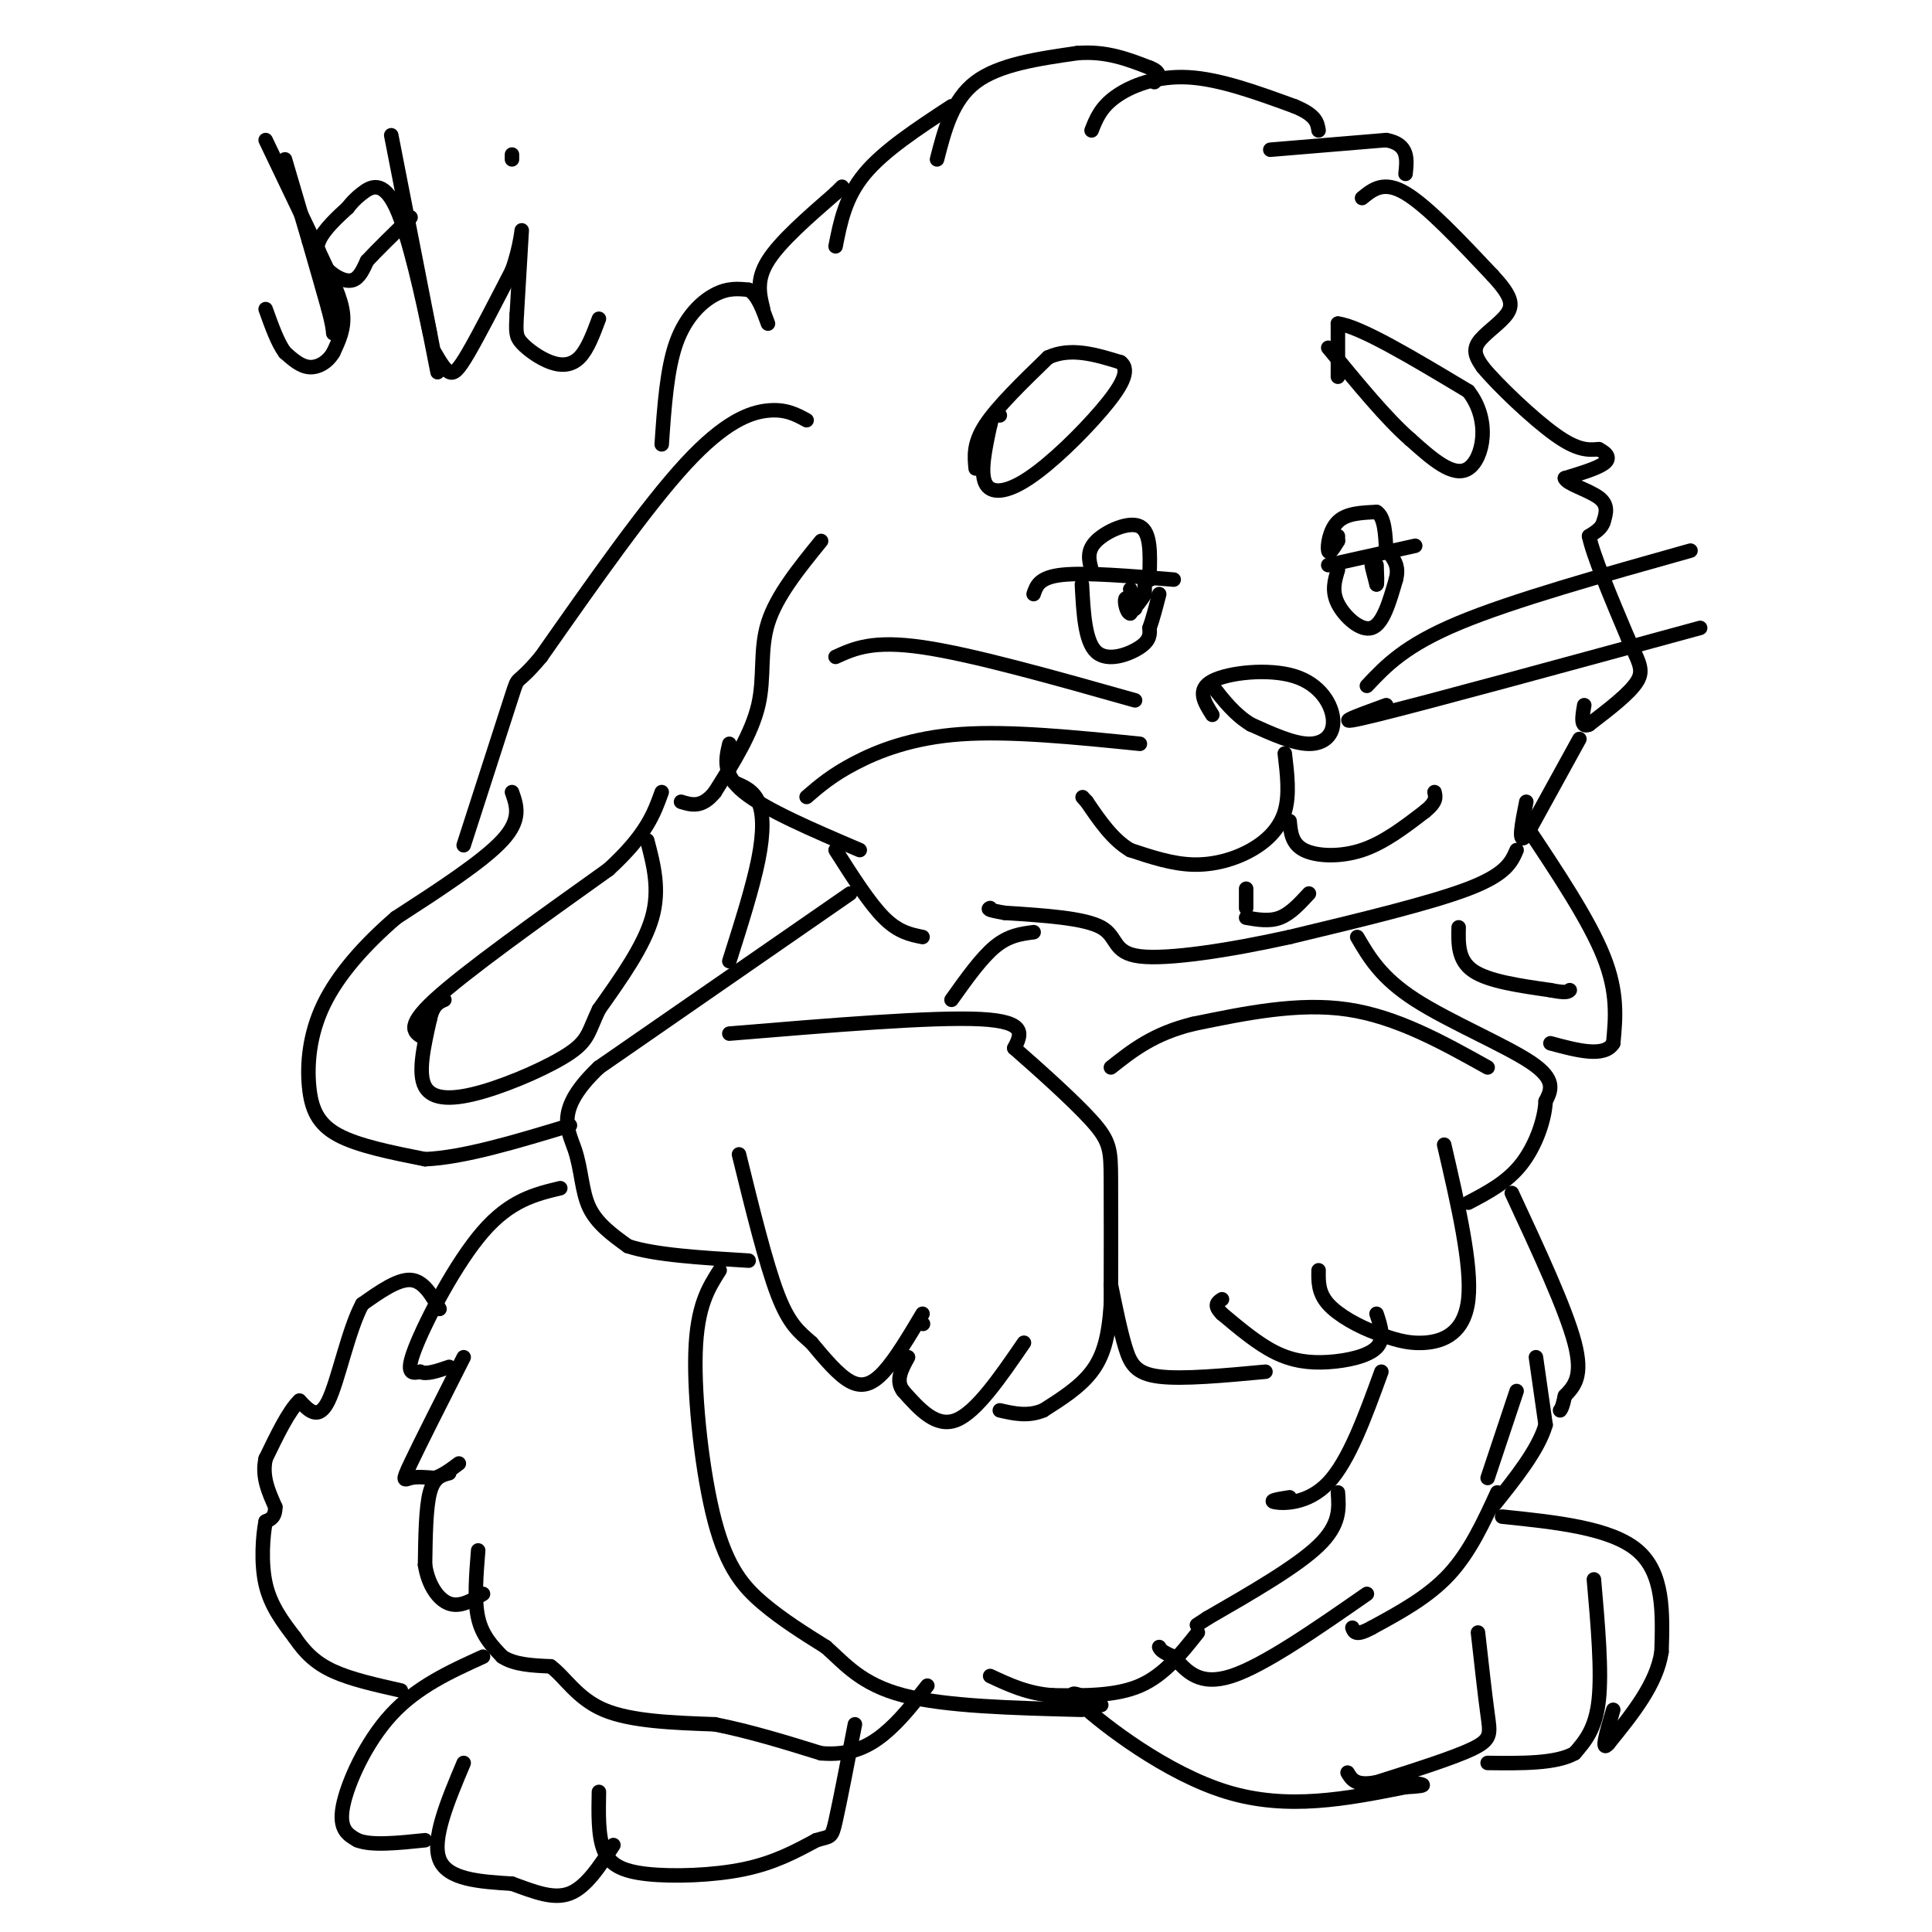 <svg viewBox='0 0 400 400' version='1.1' xmlns='http://www.w3.org/2000/svg' xmlns:xlink='http://www.w3.org/1999/xlink'><g fill='none' stroke='#000000' stroke-width='3' stroke-linecap='round' stroke-linejoin='round'><path d='M263,31c0.000,0.000 24.000,-2.000 24,-2'/><path d='M287,29c4.667,0.833 4.333,3.917 4,7'/><path d='M282,41c2.250,-1.833 4.500,-3.667 9,-1c4.500,2.667 11.250,9.833 18,17'/><path d='M309,57c3.833,4.143 4.417,6.000 3,8c-1.417,2.000 -4.833,4.143 -6,6c-1.167,1.857 -0.083,3.429 1,5'/><path d='M307,76c3.089,3.756 10.311,10.644 15,14c4.689,3.356 6.844,3.178 9,3'/><path d='M331,93c1.978,1.000 2.422,2.000 1,3c-1.422,1.000 -4.711,2.000 -8,3'/><path d='M324,99c0.267,1.133 4.933,2.467 7,4c2.067,1.533 1.533,3.267 1,5'/><path d='M332,108c-0.333,1.333 -1.667,2.167 -3,3'/><path d='M329,111c0.833,4.000 4.417,12.500 8,21'/><path d='M337,132c2.133,4.867 3.467,6.533 2,9c-1.467,2.467 -5.733,5.733 -10,9'/><path d='M329,150c-1.833,0.833 -1.417,-1.583 -1,-4'/><path d='M327,153c0.000,0.000 -11.000,20.000 -11,20'/><path d='M316,173c-1.833,2.167 -0.917,-2.417 0,-7'/><path d='M314,176c-1.083,2.500 -2.167,5.000 -10,8c-7.833,3.000 -22.417,6.500 -37,10'/><path d='M267,194c-12.500,2.774 -25.250,4.708 -31,4c-5.750,-0.708 -4.500,-4.060 -8,-6c-3.500,-1.940 -11.750,-2.470 -20,-3'/><path d='M208,189c-3.833,-0.667 -3.417,-0.833 -3,-1'/><path d='M173,176c3.500,5.500 7.000,11.000 10,14c3.000,3.000 5.500,3.500 8,4'/><path d='M178,176c-9.750,-4.167 -19.500,-8.333 -24,-12c-4.500,-3.667 -3.750,-6.833 -3,-10'/><path d='M137,92c0.533,-7.778 1.067,-15.556 3,-21c1.933,-5.444 5.267,-8.556 8,-10c2.733,-1.444 4.867,-1.222 7,-1'/><path d='M155,60c1.833,1.000 2.917,4.000 4,7'/><path d='M158,64c-0.750,-3.000 -1.500,-6.000 1,-10c2.500,-4.000 8.250,-9.000 14,-14'/><path d='M173,40c2.333,-2.333 1.167,-1.167 0,0'/><path d='M173,51c1.000,-5.083 2.000,-10.167 6,-15c4.000,-4.833 11.000,-9.417 18,-14'/><path d='M194,33c1.583,-6.167 3.167,-12.333 8,-16c4.833,-3.667 12.917,-4.833 21,-6'/><path d='M223,11c6.000,-0.500 10.500,1.250 15,3'/><path d='M238,14c2.667,1.000 1.833,2.000 1,3'/><path d='M226,27c0.933,-2.378 1.867,-4.756 5,-7c3.133,-2.244 8.467,-4.356 15,-4c6.533,0.356 14.267,3.178 22,6'/><path d='M268,22c4.500,1.833 4.750,3.417 5,5'/><path d='M167,87c-2.156,-1.178 -4.311,-2.356 -8,-2c-3.689,0.356 -8.911,2.244 -17,11c-8.089,8.756 -19.044,24.378 -30,40'/><path d='M112,136c-5.556,6.622 -4.444,3.178 -6,8c-1.556,4.822 -5.778,17.911 -10,31'/><path d='M106,164c1.000,2.833 2.000,5.667 -2,10c-4.000,4.333 -13.000,10.167 -22,16'/><path d='M82,190c-6.581,5.665 -12.032,11.828 -15,18c-2.968,6.172 -3.453,12.354 -3,17c0.453,4.646 1.844,7.756 6,10c4.156,2.244 11.078,3.622 18,5'/><path d='M88,240c8.000,-0.333 19.000,-3.667 30,-7'/><path d='M170,112c-4.622,5.689 -9.244,11.378 -11,17c-1.756,5.622 -0.644,11.178 -2,17c-1.356,5.822 -5.178,11.911 -9,18'/><path d='M148,164c-2.667,3.333 -4.833,2.667 -7,2'/><path d='M152,162c1.978,0.822 3.956,1.644 5,4c1.044,2.356 1.156,6.244 0,12c-1.156,5.756 -3.578,13.378 -6,21'/><path d='M88,215c-2.167,-1.083 -4.333,-2.167 2,-8c6.333,-5.833 21.167,-16.417 36,-27'/><path d='M126,180c7.833,-7.167 9.417,-11.583 11,-16'/><path d='M134,174c1.333,5.083 2.667,10.167 1,16c-1.667,5.833 -6.333,12.417 -11,19'/><path d='M124,209c-2.164,4.522 -2.075,6.325 -6,9c-3.925,2.675 -11.864,6.220 -18,8c-6.136,1.780 -10.467,1.794 -12,-1c-1.533,-2.794 -0.266,-8.397 1,-14'/><path d='M89,211c0.667,-3.000 1.833,-3.500 3,-4'/><path d='M214,193c-2.583,0.333 -5.167,0.667 -8,3c-2.833,2.333 -5.917,6.667 -9,11'/><path d='M176,185c0.000,0.000 -52.000,36.000 -52,36'/><path d='M124,221c-9.262,8.798 -6.417,12.792 -5,17c1.417,4.208 1.405,8.631 3,12c1.595,3.369 4.798,5.685 8,8'/><path d='M130,258c5.500,1.833 15.250,2.417 25,3'/><path d='M151,214c21.083,-1.750 42.167,-3.500 52,-3c9.833,0.500 8.417,3.250 7,6'/><path d='M210,217c4.464,3.917 12.125,10.708 16,15c3.875,4.292 3.964,6.083 4,12c0.036,5.917 0.018,15.958 0,26'/><path d='M230,270c-0.444,6.800 -1.556,10.800 -4,14c-2.444,3.200 -6.222,5.600 -10,8'/><path d='M216,292c-3.167,1.333 -6.083,0.667 -9,0'/><path d='M212,278c-4.917,7.167 -9.833,14.333 -14,16c-4.167,1.667 -7.583,-2.167 -11,-6'/><path d='M187,288c-1.667,-2.167 -0.333,-4.583 1,-7'/><path d='M191,274c0.000,0.000 0.100,0.100 0.1,0.1'/><path d='M191,272c-2.778,4.667 -5.556,9.333 -8,12c-2.444,2.667 -4.556,3.333 -7,2c-2.444,-1.333 -5.222,-4.667 -8,-8'/><path d='M168,278c-2.444,-2.178 -4.556,-3.622 -7,-10c-2.444,-6.378 -5.222,-17.689 -8,-29'/><path d='M281,194c2.467,4.222 4.933,8.444 12,13c7.067,4.556 18.733,9.444 24,13c5.267,3.556 4.133,5.778 3,8'/><path d='M320,228c-0.156,3.778 -2.044,9.222 -5,13c-2.956,3.778 -6.978,5.889 -11,8'/><path d='M299,237c2.889,12.467 5.778,24.933 5,32c-0.778,7.067 -5.222,8.733 -9,9c-3.778,0.267 -6.889,-0.867 -10,-2'/><path d='M285,276c-3.689,-1.333 -7.911,-3.667 -10,-6c-2.089,-2.333 -2.044,-4.667 -2,-7'/><path d='M285,272c0.869,2.607 1.738,5.214 0,7c-1.738,1.786 -6.083,2.750 -10,3c-3.917,0.250 -7.405,-0.214 -11,-2c-3.595,-1.786 -7.298,-4.893 -11,-8'/><path d='M253,272c-1.833,-1.833 -0.917,-2.417 0,-3'/><path d='M262,284c-8.578,0.800 -17.156,1.600 -22,1c-4.844,-0.600 -5.956,-2.600 -7,-6c-1.044,-3.400 -2.022,-8.200 -3,-13'/><path d='M308,221c-9.417,-5.250 -18.833,-10.500 -29,-12c-10.167,-1.500 -21.083,0.750 -32,3'/><path d='M247,212c-8.167,2.000 -12.583,5.500 -17,9'/><path d='M316,171c6.500,9.750 13.000,19.500 16,27c3.000,7.500 2.500,12.750 2,18'/><path d='M334,216c-1.833,3.000 -7.417,1.500 -13,0'/><path d='M302,192c-0.083,3.417 -0.167,6.833 3,9c3.167,2.167 9.583,3.083 16,4'/><path d='M321,205c3.333,0.667 3.667,0.333 4,0'/><path d='M202,97c-0.250,-2.583 -0.500,-5.167 2,-9c2.500,-3.833 7.750,-8.917 13,-14'/><path d='M217,74c4.667,-2.167 9.833,-0.583 15,1'/><path d='M232,75c2.177,1.625 0.120,5.188 -4,10c-4.120,4.812 -10.301,10.872 -15,14c-4.699,3.128 -7.914,3.322 -9,1c-1.086,-2.322 -0.043,-7.161 1,-12'/><path d='M205,88c0.500,-2.333 1.250,-2.167 2,-2'/><path d='M277,78c0.000,0.000 0.000,-11.000 0,-11'/><path d='M277,67c4.500,0.500 15.750,7.250 27,14'/><path d='M304,81c4.733,6.000 3.067,14.000 0,16c-3.067,2.000 -7.533,-2.000 -12,-6'/><path d='M292,91c-4.833,-4.167 -10.917,-11.583 -17,-19'/><path d='M226,118c-0.533,-1.978 -1.067,-3.956 1,-6c2.067,-2.044 6.733,-4.156 9,-3c2.267,1.156 2.133,5.578 2,10'/><path d='M238,119c0.333,1.667 0.167,0.833 0,0'/><path d='M243,120c-9.083,-0.750 -18.167,-1.500 -23,-1c-4.833,0.500 -5.417,2.250 -6,4'/><path d='M224,121c0.311,5.933 0.622,11.867 3,14c2.378,2.133 6.822,0.467 9,-1c2.178,-1.467 2.089,-2.733 2,-4'/><path d='M238,130c0.667,-1.833 1.333,-4.417 2,-7'/><path d='M237,121c0.000,0.000 0.000,2.000 0,2'/><path d='M237,123c-0.500,1.000 -1.750,2.500 -3,4'/><path d='M234,127c-0.778,-0.133 -1.222,-2.467 -1,-3c0.222,-0.533 1.111,0.733 2,2'/><path d='M235,126c0.167,-0.333 -0.417,-2.167 -1,-4'/><path d='M275,117c0.000,0.000 18.000,-4.000 18,-4'/><path d='M277,112c0.000,0.000 0.000,-1.000 0,-1'/><path d='M277,112c-0.889,1.467 -1.778,2.933 -2,2c-0.222,-0.933 0.222,-4.267 2,-6c1.778,-1.733 4.889,-1.867 8,-2'/><path d='M285,106c1.667,1.000 1.833,4.500 2,8'/><path d='M277,118c-0.667,2.178 -1.333,4.356 0,7c1.333,2.644 4.667,5.756 7,5c2.333,-0.756 3.667,-5.378 5,-10'/><path d='M289,120c0.667,-2.500 -0.167,-3.750 -1,-5'/><path d='M285,120c-0.500,-1.583 -1.000,-3.167 -1,-3c0.000,0.167 0.500,2.083 1,4'/><path d='M285,121c0.167,0.000 0.083,-2.000 0,-4'/><path d='M283,142c3.917,-4.167 7.833,-8.333 19,-13c11.167,-4.667 29.583,-9.833 48,-15'/><path d='M287,146c-6.417,2.333 -12.833,4.667 -2,2c10.833,-2.667 38.917,-10.333 67,-18'/><path d='M235,145c-16.833,-4.750 -33.667,-9.500 -44,-11c-10.333,-1.500 -14.167,0.250 -18,2'/><path d='M236,154c-13.400,-1.356 -26.800,-2.711 -37,-2c-10.200,0.711 -17.200,3.489 -22,6c-4.800,2.511 -7.400,4.756 -10,7'/><path d='M251,148c-1.662,-2.619 -3.324,-5.238 0,-7c3.324,-1.762 11.633,-2.668 17,-1c5.367,1.668 7.791,5.911 8,9c0.209,3.089 -1.797,5.026 -5,5c-3.203,-0.026 -7.601,-2.013 -12,-4'/><path d='M259,150c-3.333,-2.000 -5.667,-5.000 -8,-8'/><path d='M266,156c0.512,4.274 1.024,8.548 0,12c-1.024,3.452 -3.583,6.083 -7,8c-3.417,1.917 -7.690,3.119 -12,3c-4.310,-0.119 -8.655,-1.560 -13,-3'/><path d='M234,176c-3.667,-2.167 -6.333,-6.083 -9,-10'/><path d='M225,166c-1.500,-1.667 -0.750,-0.833 0,0'/><path d='M267,170c0.222,2.356 0.444,4.711 3,6c2.556,1.289 7.444,1.511 12,0c4.556,-1.511 8.778,-4.756 13,-8'/><path d='M295,168c2.500,-2.000 2.250,-3.000 2,-4'/><path d='M258,190c2.417,0.417 4.833,0.833 7,0c2.167,-0.833 4.083,-2.917 6,-5'/><path d='M258,184c0.000,0.000 0.000,4.000 0,4'/><path d='M313,247c5.583,12.000 11.167,24.000 13,31c1.833,7.000 -0.083,9.000 -2,11'/><path d='M324,289c-0.500,2.333 -0.750,2.667 -1,3'/><path d='M318,281c0.000,0.000 2.000,14.000 2,14'/><path d='M320,295c-1.500,5.167 -6.250,11.083 -11,17'/><path d='M314,288c0.000,0.000 -6.000,18.000 -6,18'/><path d='M310,309c-2.833,6.167 -5.667,12.333 -10,17c-4.333,4.667 -10.167,7.833 -16,11'/><path d='M284,337c-3.333,1.833 -3.667,0.917 -4,0'/><path d='M283,330c-10.667,7.417 -21.333,14.833 -28,17c-6.667,2.167 -9.333,-0.917 -12,-4'/><path d='M243,343c-2.500,-1.000 -2.750,-1.500 -3,-2'/><path d='M286,284c-3.356,9.244 -6.711,18.489 -11,23c-4.289,4.511 -9.511,4.289 -11,4c-1.489,-0.289 0.756,-0.644 3,-1'/><path d='M277,309c0.250,3.333 0.500,6.667 -4,11c-4.500,4.333 -13.750,9.667 -23,15'/><path d='M250,335c-3.833,2.500 -1.917,1.250 0,0'/><path d='M248,338c-3.500,4.417 -7.000,8.833 -12,11c-5.000,2.167 -11.500,2.083 -18,2'/><path d='M218,351c-5.167,-0.333 -9.083,-2.167 -13,-4'/><path d='M149,263c-2.345,3.679 -4.690,7.357 -5,17c-0.310,9.643 1.417,25.250 4,35c2.583,9.750 6.024,13.643 10,17c3.976,3.357 8.488,6.179 13,9'/><path d='M171,341c3.933,3.489 7.267,7.711 16,10c8.733,2.289 22.867,2.644 37,3'/><path d='M116,246c-5.178,1.244 -10.356,2.489 -16,9c-5.644,6.511 -11.756,18.289 -14,24c-2.244,5.711 -0.622,5.356 1,5'/><path d='M87,284c1.167,0.667 3.583,-0.167 6,-1'/><path d='M96,281c-4.533,8.956 -9.067,17.911 -11,22c-1.933,4.089 -1.267,3.311 0,3c1.267,-0.311 3.133,-0.156 5,0'/><path d='M90,306c1.667,-0.500 3.333,-1.750 5,-3'/><path d='M93,305c-1.583,0.417 -3.167,0.833 -4,4c-0.833,3.167 -0.917,9.083 -1,15'/><path d='M88,324c0.644,4.200 2.756,7.200 5,8c2.244,0.800 4.622,-0.600 7,-2'/><path d='M99,321c-0.417,5.167 -0.833,10.333 0,14c0.833,3.667 2.917,5.833 5,8'/><path d='M104,343c2.500,1.667 6.250,1.833 10,2'/><path d='M114,345c2.978,2.178 5.422,6.622 11,9c5.578,2.378 14.289,2.689 23,3'/><path d='M148,357c7.500,1.500 14.750,3.750 22,6'/><path d='M170,363c5.911,0.489 9.689,-1.289 13,-4c3.311,-2.711 6.156,-6.356 9,-10'/><path d='M91,271c-1.667,-2.917 -3.333,-5.833 -6,-6c-2.667,-0.167 -6.333,2.417 -10,5'/><path d='M75,270c-2.844,5.222 -4.956,15.778 -7,20c-2.044,4.222 -4.022,2.111 -6,0'/><path d='M62,290c-2.167,2.000 -4.583,7.000 -7,12'/><path d='M55,302c-0.833,3.667 0.583,6.833 2,10'/><path d='M57,312c0.000,2.167 -1.000,2.583 -2,3'/><path d='M55,315c-0.578,2.867 -1.022,8.533 0,13c1.022,4.467 3.511,7.733 6,11'/><path d='M61,339c2.089,3.089 4.311,5.311 8,7c3.689,1.689 8.844,2.844 14,4'/><path d='M100,343c-6.844,3.111 -13.689,6.222 -19,12c-5.311,5.778 -9.089,14.222 -10,19c-0.911,4.778 1.044,5.889 3,7'/><path d='M74,381c2.833,1.167 8.417,0.583 14,0'/><path d='M96,365c-3.333,7.917 -6.667,15.833 -5,20c1.667,4.167 8.333,4.583 15,5'/><path d='M106,390c4.600,1.667 8.600,3.333 12,2c3.400,-1.333 6.200,-5.667 9,-10'/><path d='M124,371c-0.089,4.512 -0.179,9.024 1,12c1.179,2.976 3.625,4.417 9,5c5.375,0.583 13.679,0.310 20,-1c6.321,-1.310 10.661,-3.655 15,-6'/><path d='M169,381c3.044,-0.933 3.156,-0.267 4,-4c0.844,-3.733 2.422,-11.867 4,-20'/><path d='M311,314c11.250,1.167 22.500,2.333 28,7c5.500,4.667 5.250,12.833 5,21'/><path d='M344,342c-1.000,6.667 -6.000,12.833 -11,19'/><path d='M333,361c-1.667,2.000 -0.333,-2.500 1,-7'/><path d='M330,327c0.833,9.500 1.667,19.000 1,25c-0.667,6.000 -2.833,8.500 -5,11'/><path d='M326,363c-3.833,2.167 -10.917,2.083 -18,2'/><path d='M306,338c0.733,6.556 1.467,13.111 2,17c0.533,3.889 0.867,5.111 -3,7c-3.867,1.889 -11.933,4.444 -20,7'/><path d='M285,369c-4.333,0.833 -5.167,-0.583 -6,-2'/><path d='M228,353c-4.200,-2.022 -8.400,-4.044 -4,0c4.400,4.044 17.400,14.156 30,18c12.600,3.844 24.800,1.422 37,-1'/><path d='M291,370c6.167,-0.333 3.083,-0.667 0,-1'/><path d='M59,33c0.000,0.000 5.000,17.000 5,17'/><path d='M64,50c1.500,5.167 2.750,9.583 4,14'/><path d='M68,64c0.833,3.167 0.917,4.083 1,5'/><path d='M55,29c0.000,0.000 11.000,23.000 11,23'/><path d='M66,52c2.911,6.111 4.689,9.889 5,13c0.311,3.111 -0.844,5.556 -2,8'/><path d='M69,73c-1.200,2.044 -3.200,3.156 -5,3c-1.800,-0.156 -3.400,-1.578 -5,-3'/><path d='M59,73c-1.500,-2.000 -2.750,-5.500 -4,-9'/><path d='M81,28c3.833,19.583 7.667,39.167 9,46c1.333,6.833 0.167,0.917 -1,-5'/><path d='M89,69c-1.357,-6.440 -4.250,-20.042 -7,-26c-2.750,-5.958 -5.357,-4.274 -7,-3c-1.643,1.274 -2.321,2.137 -3,3'/><path d='M72,43c-1.874,1.730 -5.059,4.557 -6,7c-0.941,2.443 0.362,4.504 2,6c1.638,1.496 3.611,2.427 5,2c1.389,-0.427 2.195,-2.214 3,-4'/><path d='M76,54c2.000,-2.167 5.500,-5.583 9,-9'/><path d='M90,73c1.022,1.756 2.044,3.511 3,4c0.956,0.489 1.844,-0.289 4,-4c2.156,-3.711 5.578,-10.356 9,-17'/><path d='M106,56c1.889,-5.178 2.111,-9.622 2,-8c-0.111,1.622 -0.556,9.311 -1,17'/><path d='M107,65c-0.209,3.756 -0.231,4.646 1,6c1.231,1.354 3.716,3.172 6,4c2.284,0.828 4.367,0.665 6,-1c1.633,-1.665 2.817,-4.833 4,-8'/><path d='M106,32c0.000,0.000 0.000,1.000 0,1'/></g>
</svg>